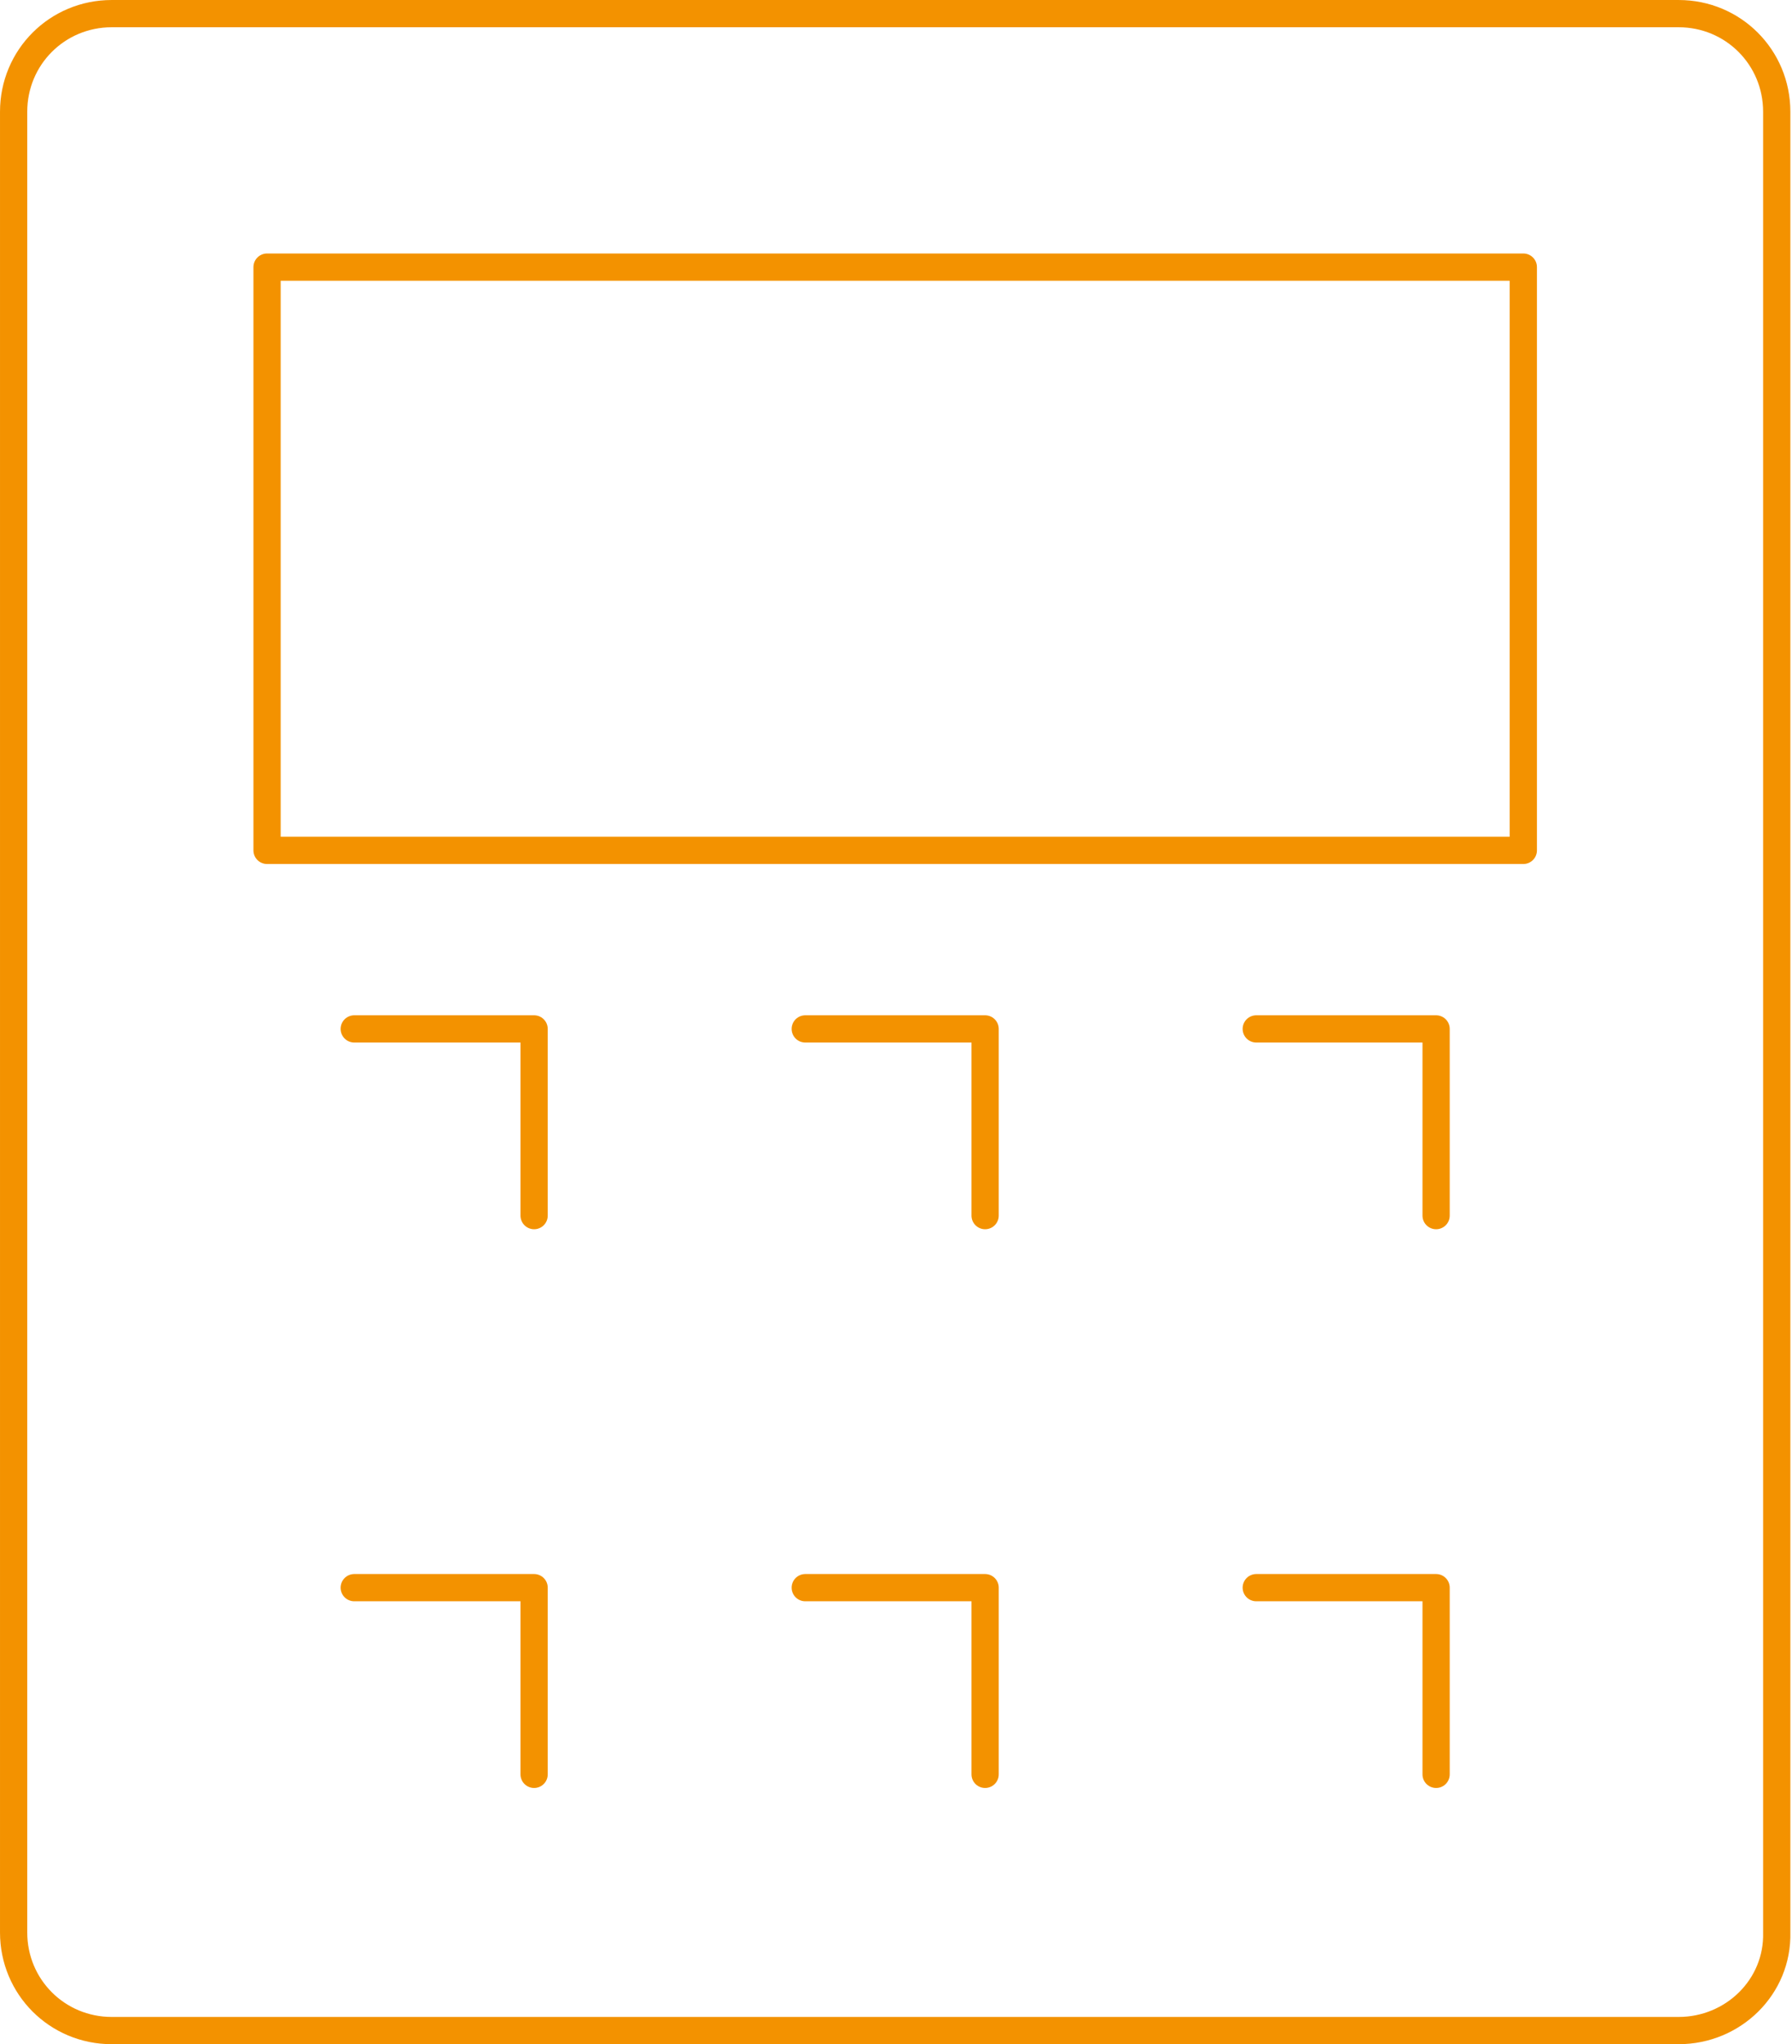 <?xml version="1.0" encoding="UTF-8" standalone="no"?><!DOCTYPE svg PUBLIC "-//W3C//DTD SVG 1.1//EN" "http://www.w3.org/Graphics/SVG/1.1/DTD/svg11.dtd"><svg width="100%" height="100%" viewBox="0 0 548 625" version="1.1" xmlns="http://www.w3.org/2000/svg" xmlns:xlink="http://www.w3.org/1999/xlink" xml:space="preserve" xmlns:serif="http://www.serif.com/" style="fill-rule:evenodd;clip-rule:evenodd;stroke-linecap:round;stroke-linejoin:round;stroke-miterlimit:10;"><g><path d="M513.333,620.833l-479.166,0c-16.667,0 -30,-13.333 -30,-30l-0,-556.666c-0,-16.667 13.333,-30 30,-30l479.166,-0c16.667,-0 30,13.333 30,30l0,556.666c0.417,16.667 -13.333,30 -30,30Z" style="fill:none;fill-rule:nonzero;stroke:#f39200;stroke-width:8.33px;"/></g><rect x="81.667" y="81.667" width="384.167" height="178.333" style="fill:none;stroke:#f39200;stroke-width:8.33px;"/><path d="M384.167,485.417l55,-0l-0,57.083m-192.917,-57.083l55,-0l-0,57.083m-192.917,-57.083l55,-0l0,57.083m220.834,-227.917l55,0l-0,57.084m-192.917,-57.084l55,0l-0,57.084m-192.917,-57.084l55,0l0,57.084" style="fill:none;fill-rule:nonzero;stroke:#f39200;stroke-width:8.33px;"/></svg>